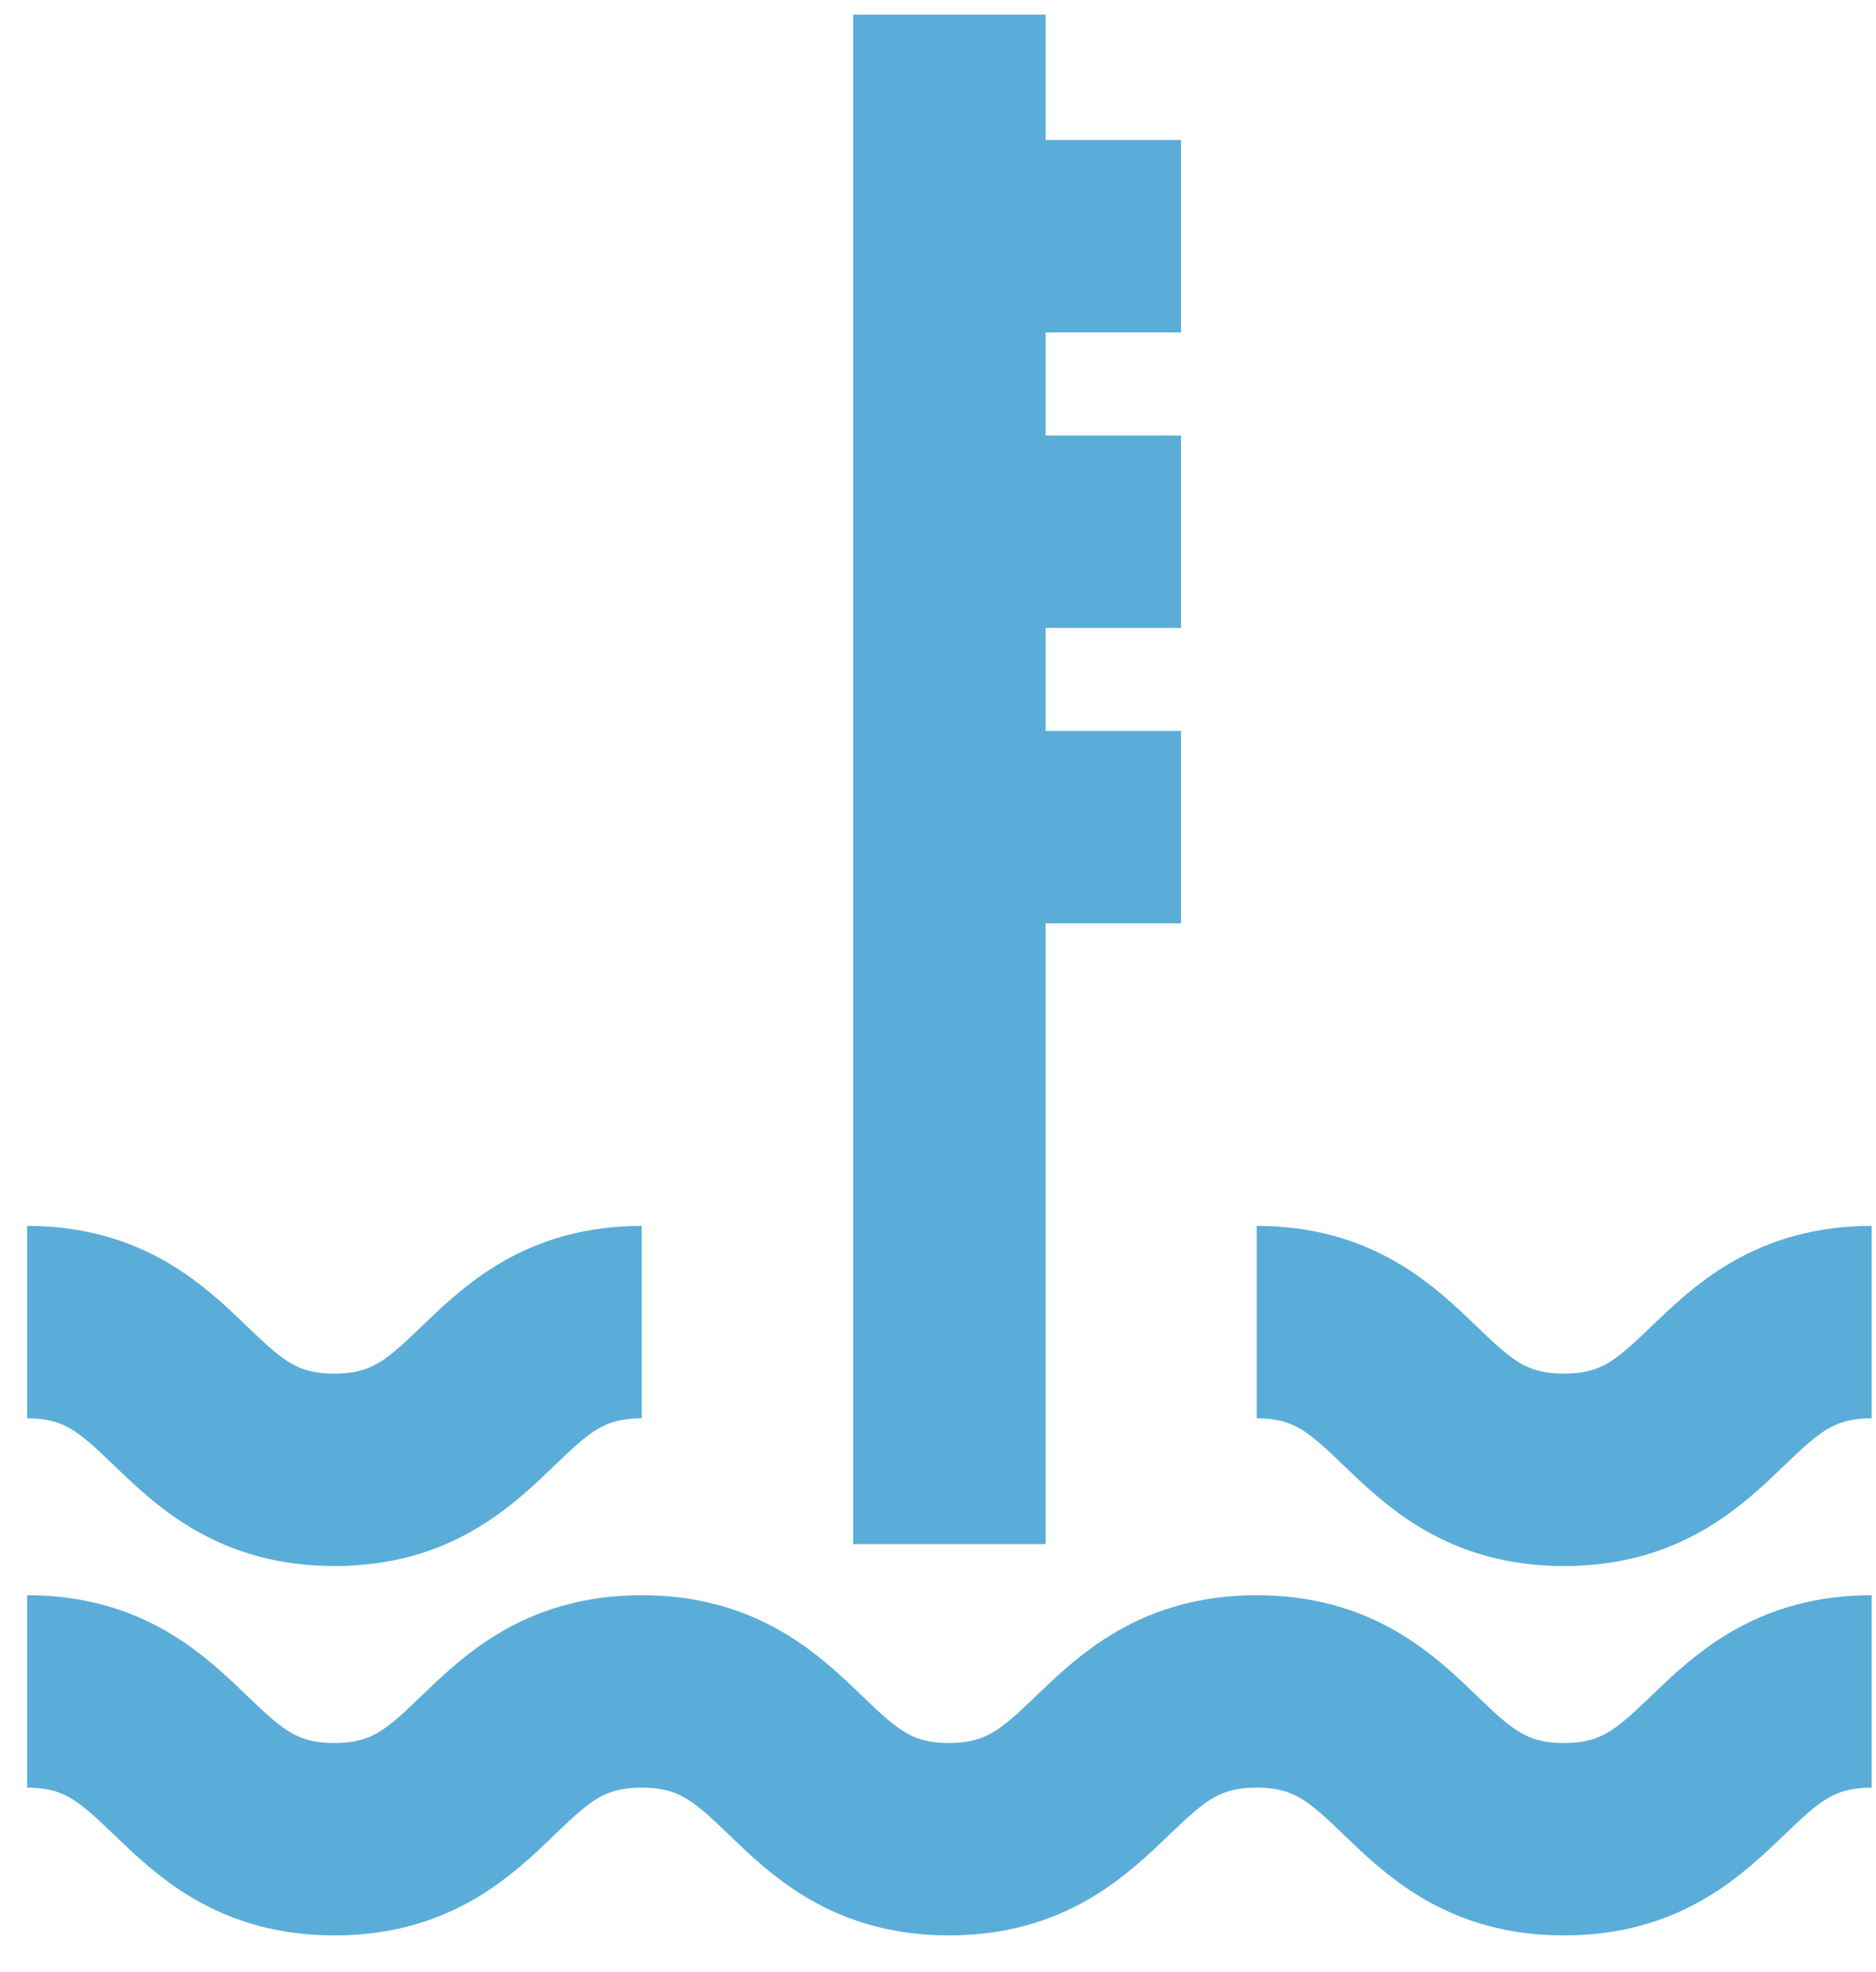 <?xml version="1.0" encoding="UTF-8"?> <svg xmlns="http://www.w3.org/2000/svg" xmlns:xlink="http://www.w3.org/1999/xlink" width="39px" height="41px" viewBox="0 0 39 41"> <!-- Generator: Sketch 51.2 (57519) - http://www.bohemiancoding.com/sketch --> <title>icon3</title> <desc>Created with Sketch.</desc> <defs></defs> <g id="Page-1" stroke="none" stroke-width="1" fill="none" fill-rule="evenodd"> <g id="gas_connect_case" transform="translate(-488, -4099)" stroke="#5AADD8" stroke-width="4"> <g id="Group-50" transform="translate(-323, 1843)"> <g id="Group-46" transform="translate(556, 2146)"> <g id="Group-45" transform="translate(0, 108)"> <g id="icon3" transform="translate(255, 2)"> <path d="M26.125,27.486 C29.316,27.486 29.316,30.557 32.514,30.557 C35.712,30.557 35.712,27.486 38.91,27.486" id="Shape"></path> <path d="M0.564,27.486 C3.754,27.486 3.754,30.557 6.952,30.557 C10.15,30.557 10.143,27.486 13.341,27.486" id="Shape"></path> <path d="M0.564,35.164 C3.754,35.164 3.754,38.236 6.952,38.236 C10.15,38.236 10.143,35.164 13.341,35.164 C16.539,35.164 16.539,38.236 19.729,38.236 C22.92,38.236 22.927,35.164 26.125,35.164 C29.323,35.164 29.316,38.236 32.514,38.236 C35.712,38.236 35.712,35.164 38.91,35.164" id="Shape"></path> <path d="M19.737,11.054 L24.553,11.054" id="Shape"></path> <path d="M19.737,4.911 L24.553,4.911" id="Shape"></path> <path d="M19.737,32.101 L19.737,0.304" id="Shape"></path> <path d="M19.737,17.196 L24.553,17.196" id="Shape"></path> </g> </g> </g> </g> </g> </g> </svg> 
